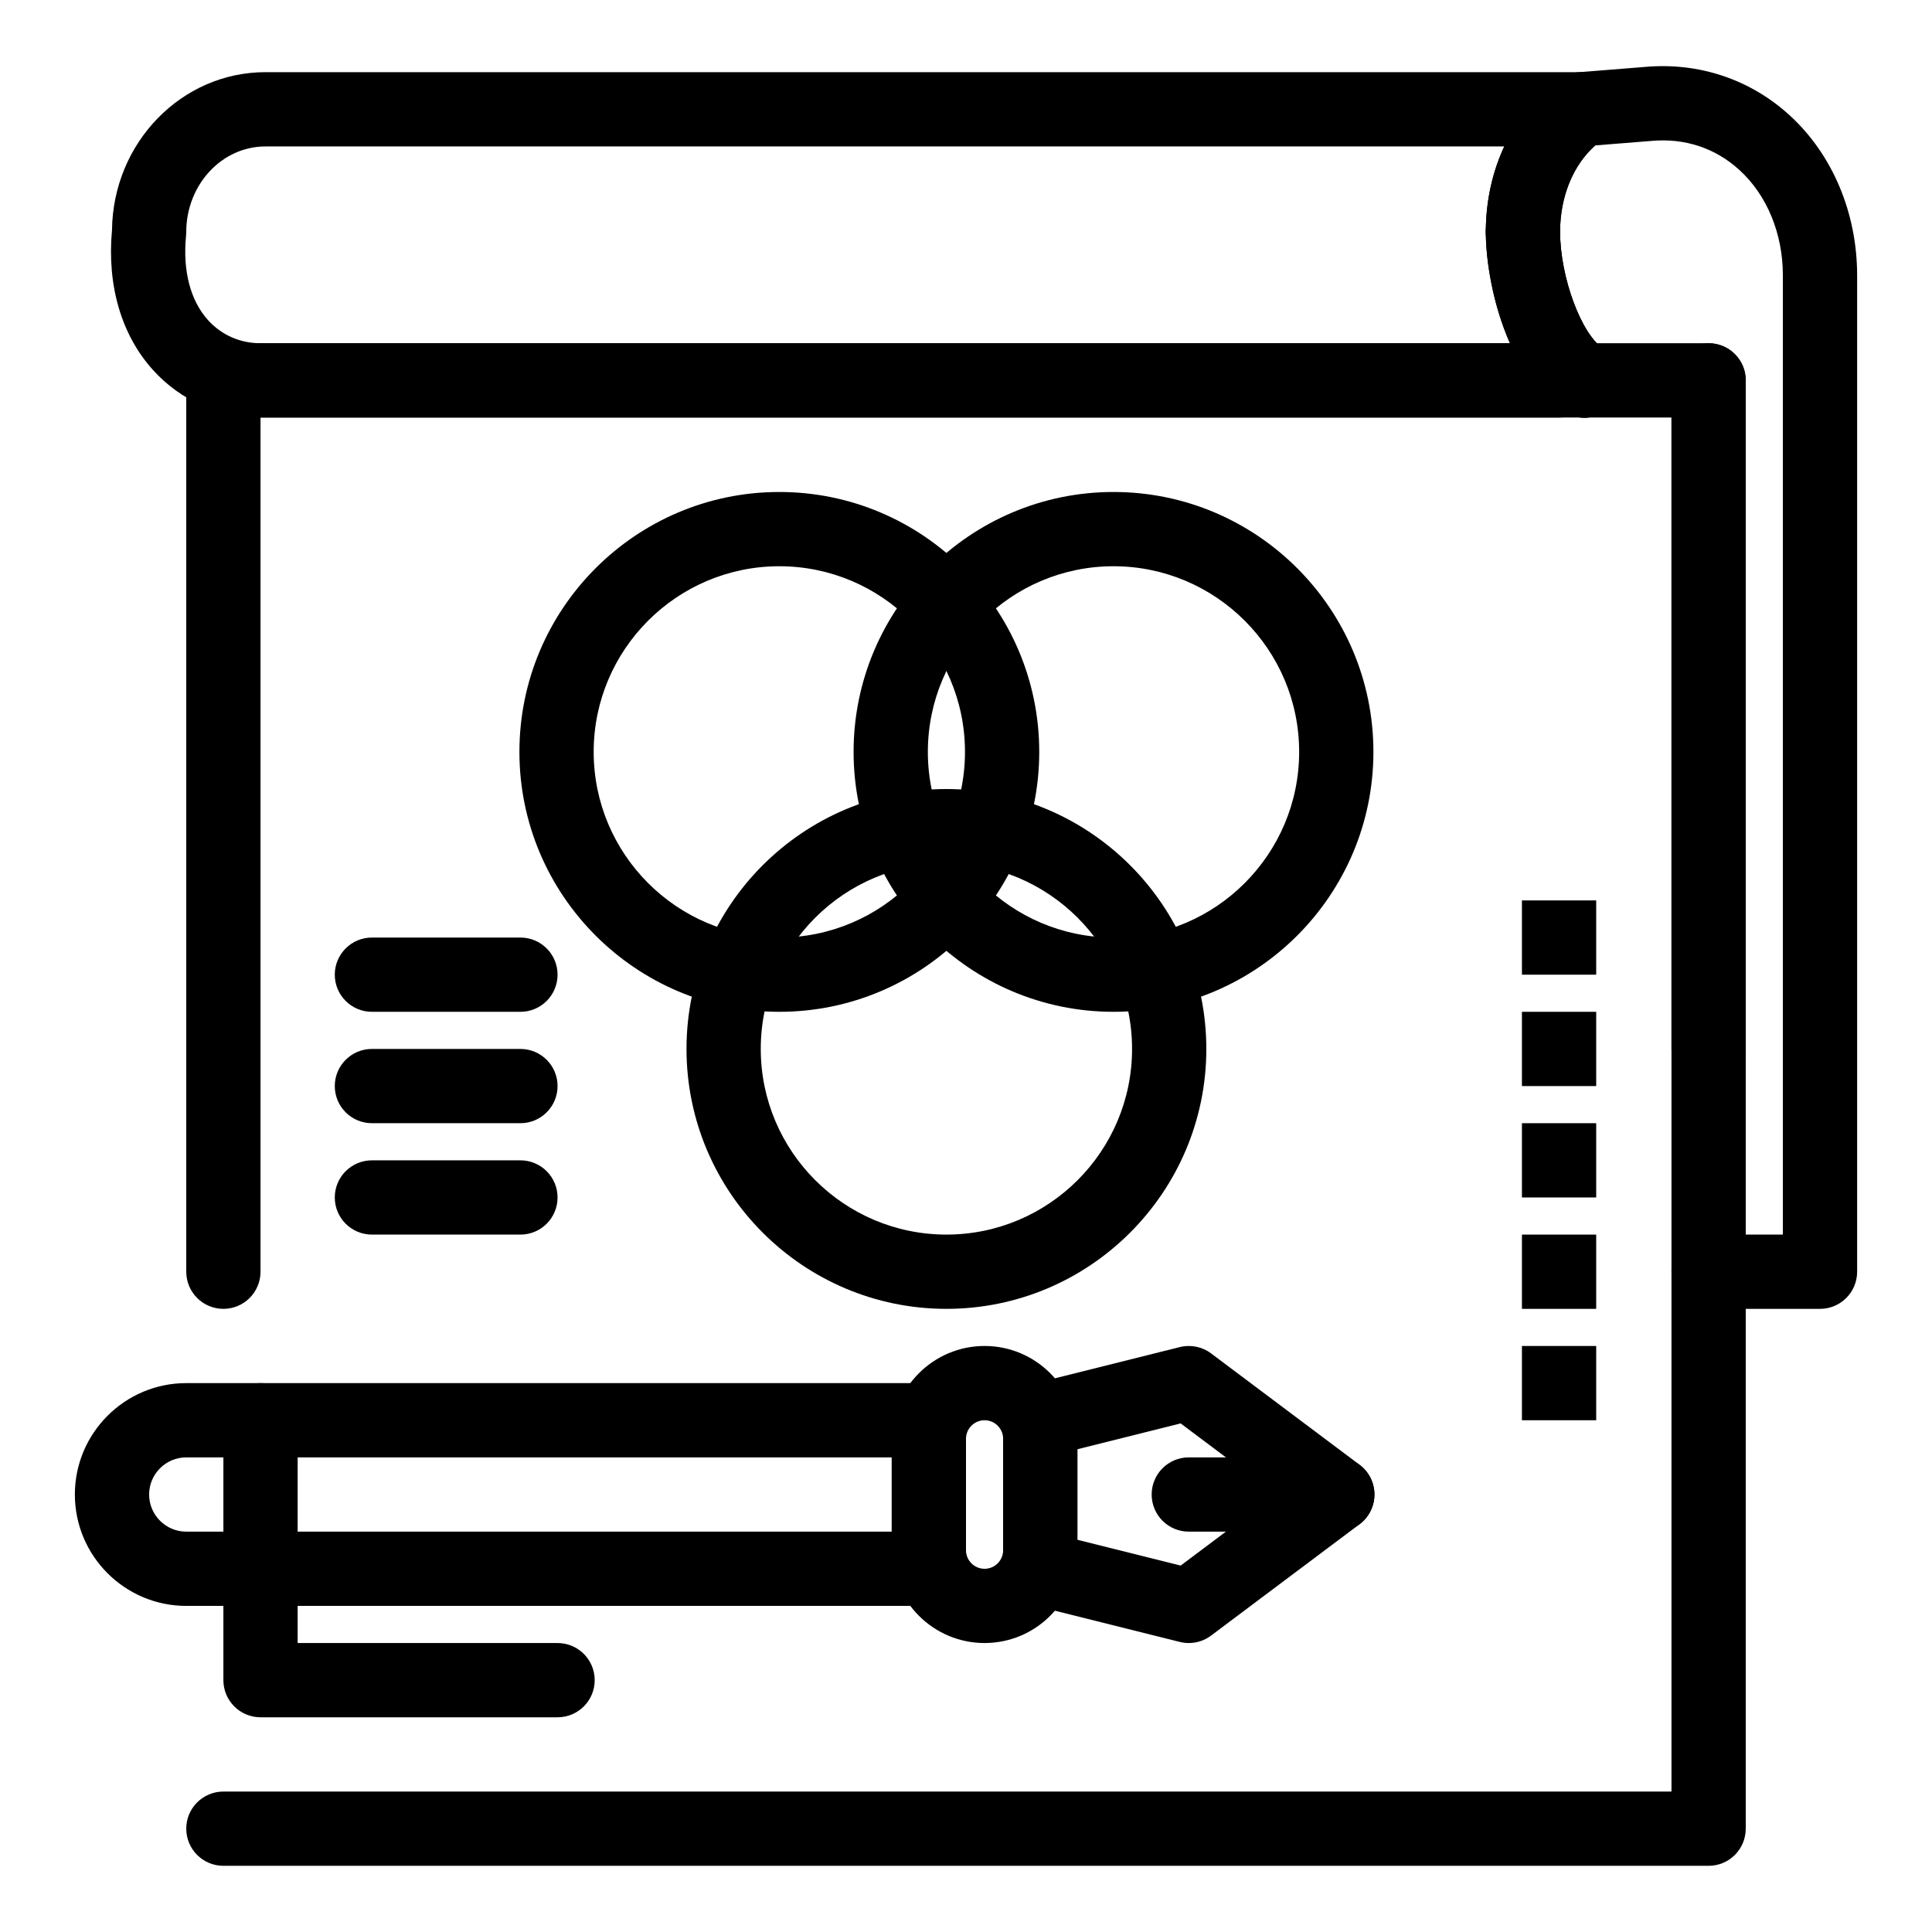 <?xml version="1.0" encoding="UTF-8"?>
<!-- Uploaded to: ICON Repo, www.svgrepo.com, Generator: ICON Repo Mixer Tools -->
<svg fill="#000000" width="800px" height="800px" version="1.1" viewBox="144 144 512 512" xmlns="http://www.w3.org/2000/svg">
 <g>
  <path d="m596.8 638.46h-393.6c-5.434 0-9.84-4.406-9.84-9.84s4.406-9.84 9.84-9.84h383.76v-364.14h-373.92v226.38c0 5.434-4.406 9.84-9.84 9.84-5.434 0-9.84-4.406-9.84-9.84v-236.22c0-5.434 4.406-9.84 9.84-9.84h393.6c5.434 0 9.84 4.406 9.84 9.84v383.82c0 5.434-4.406 9.84-9.84 9.84z"/>
  <path d="m557.44 254.64h-344.4c-11.027 0-21.145-4.469-28.488-12.582-8.379-9.258-12.23-22.41-10.871-37.082 0.258-23.125 18.402-41.852 40.668-41.852h348.65c4.285 0 8.078 2.773 9.375 6.856 1.301 4.082-0.191 8.539-3.688 11.016-7.043 4.992-11.25 14.133-11.25 24.445 0 5.434-4.406 9.84-9.84 9.84s-9.84-4.406-9.84-9.84c0-8.094 1.719-15.828 4.891-22.633h-328.3c-11.574 0-20.988 10.172-20.988 22.672 0 0.328-0.016 0.656-0.051 0.98-0.926 9.258 1.145 17.211 5.836 22.395 3.562 3.938 8.496 6.106 13.895 6.106h344.4c5.434 0 9.84 4.406 9.84 9.84-0.004 5.438-4.41 9.84-9.844 9.84z"/>
  <path d="m626.32 490.86h-29.52c-5.434 0-9.84-4.406-9.84-9.84 0-5.434 4.406-9.84 9.84-9.84h19.68v-254.18c0-11.078-4.191-21.262-11.504-27.938-6.418-5.859-14.508-8.523-23.398-7.715-0.035 0.004-0.074 0.008-0.109 0.012l-14.719 1.176c-5.867 5.207-9.309 13.574-9.309 22.902 0 5.434-4.406 9.84-9.84 9.84-5.434 0-9.84-4.406-9.84-9.84 0-16.688 7.309-31.828 19.551-40.504 1.445-1.023 3.141-1.641 4.902-1.781l17.629-1.41c14.316-1.293 27.953 3.25 38.398 12.785 11.387 10.395 17.918 25.875 17.918 42.473v264.02c0 5.434-4.406 9.84-9.84 9.84z"/>
  <path d="m563.9 254.7c-1.742 0-3.508-0.465-5.106-1.438-15.324-9.324-21.035-34.281-21.035-47.824 0-5.434 4.406-9.84 9.84-9.84s9.84 4.406 9.84 9.84c0 12.094 5.738 27.457 11.582 31.016 4.641 2.824 6.113 8.879 3.289 13.52-1.848 3.047-5.09 4.727-8.41 4.727z"/>
  <path d="m563.9 254.7c-1.742 0-3.508-0.465-5.106-1.438-15.324-9.324-21.035-34.281-21.035-47.824 0-5.434 4.406-9.84 9.84-9.84s9.84 4.406 9.84 9.84c0 12.094 5.738 27.457 11.582 31.016 4.641 2.824 6.113 8.879 3.289 13.52-1.848 3.047-5.09 4.727-8.41 4.727z"/>
  <path d="m596.8 431.82c-5.434 0-9.84-4.406-9.84-9.84v-177.18c0-5.434 4.406-9.84 9.84-9.84 5.434 0 9.84 4.406 9.84 9.84v177.18c0 5.434-4.406 9.84-9.84 9.84z"/>
  <path d="m547.33 382.62h19.68v19.68h-19.68z"/>
  <path d="m547.33 412.14h19.68v19.68h-19.68z"/>
  <path d="m547.33 441.66h19.68v19.68h-19.68z"/>
  <path d="m547.33 471.18h19.68v19.68h-19.68z"/>
  <path d="m547.33 500.7h19.68v19.68h-19.68z"/>
  <path d="m394.81 490.86c-37.98 0-68.879-30.898-68.879-68.879s30.898-68.879 68.879-68.879c37.98 0 68.879 30.898 68.879 68.879 0 37.977-30.898 68.879-68.879 68.879zm0-118.08c-27.129 0-49.199 22.07-49.199 49.199 0 27.129 22.07 49.199 49.199 49.199s49.199-22.07 49.199-49.199c0.004-27.129-22.07-49.199-49.199-49.199z"/>
  <path d="m350.53 412.14c-37.98 0-68.879-30.898-68.879-68.879s30.898-68.879 68.879-68.879c37.98 0 68.879 30.898 68.879 68.879 0.004 37.977-30.895 68.879-68.879 68.879zm0-118.08c-27.129 0-49.199 22.07-49.199 49.199 0 27.129 22.07 49.199 49.199 49.199s49.199-22.07 49.199-49.199c0.004-27.129-22.07-49.199-49.199-49.199z"/>
  <path d="m439.09 412.14c-37.98 0-68.879-30.898-68.879-68.879s30.898-68.879 68.879-68.879c37.98 0 68.879 30.898 68.879 68.879 0 37.977-30.898 68.879-68.879 68.879zm0-118.08c-27.129 0-49.199 22.07-49.199 49.199 0 27.129 22.07 49.199 49.199 49.199s49.199-22.07 49.199-49.199c0-27.129-22.07-49.199-49.199-49.199z"/>
  <path d="m390.16 569.58h-196.8c-16.277 0-29.52-13.242-29.52-29.52s13.242-29.52 29.52-29.52h196.8c5.434 0 9.84 4.406 9.84 9.84v39.359c0 5.434-4.406 9.84-9.84 9.84zm-196.8-39.359c-5.426 0-9.84 4.414-9.84 9.84s4.414 9.84 9.84 9.84h186.96v-19.68z"/>
  <path d="m459.04 579.42c-0.797 0-1.598-0.098-2.387-0.293l-39.359-9.84c-4.379-1.094-7.453-5.031-7.453-9.547v-39.359c0-4.516 3.074-8.453 7.453-9.547l39.359-9.84c2.875-0.719 5.922-0.105 8.293 1.672l39.359 29.52c2.481 1.859 3.938 4.773 3.938 7.871s-1.457 6.012-3.938 7.871l-39.359 29.52c-1.723 1.297-3.801 1.973-5.906 1.973zm-29.52-27.363 27.363 6.84 25.117-18.84-25.117-18.84-27.363 6.848z"/>
  <path d="m404.92 579.42c-13.566 0-24.602-11.035-24.602-24.602v-29.52c0-13.566 11.035-24.602 24.602-24.602 13.566 0 24.602 11.035 24.602 24.602v29.52c0 13.566-11.035 24.602-24.602 24.602zm0-59.039c-2.715 0-4.922 2.207-4.922 4.922v29.52c0 2.715 2.207 4.922 4.922 4.922 2.715 0 4.922-2.207 4.922-4.922v-29.52c0-2.715-2.207-4.922-4.922-4.922z"/>
  <path d="m291.76 599.1h-78.719c-5.434 0-9.84-4.406-9.84-9.84v-68.879c0-5.434 4.406-9.84 9.84-9.84 5.434 0 9.84 4.406 9.84 9.84v59.039h68.879c5.434 0 9.84 4.406 9.84 9.84 0 5.434-4.406 9.84-9.84 9.84z"/>
  <path d="m498.4 549.9h-39.359c-5.434 0-9.84-4.406-9.84-9.84s4.406-9.84 9.84-9.84h39.359c5.434 0 9.84 4.406 9.84 9.84s-4.406 9.84-9.84 9.84z"/>
  <path d="m281.92 471.18h-39.359c-5.434 0-9.84-4.406-9.84-9.84s4.406-9.84 9.84-9.84h39.359c5.434 0 9.84 4.406 9.84 9.84s-4.406 9.84-9.84 9.84z"/>
  <path d="m281.92 441.66h-39.359c-5.434 0-9.84-4.406-9.84-9.84 0-5.434 4.406-9.84 9.84-9.84h39.359c5.434 0 9.84 4.406 9.84 9.84 0 5.43-4.406 9.84-9.84 9.84z"/>
  <path d="m281.92 412.14h-39.359c-5.434 0-9.84-4.406-9.84-9.84 0-5.434 4.406-9.84 9.84-9.84h39.359c5.434 0 9.84 4.406 9.84 9.84 0 5.434-4.406 9.84-9.84 9.84z"/>
 </g>
</svg>